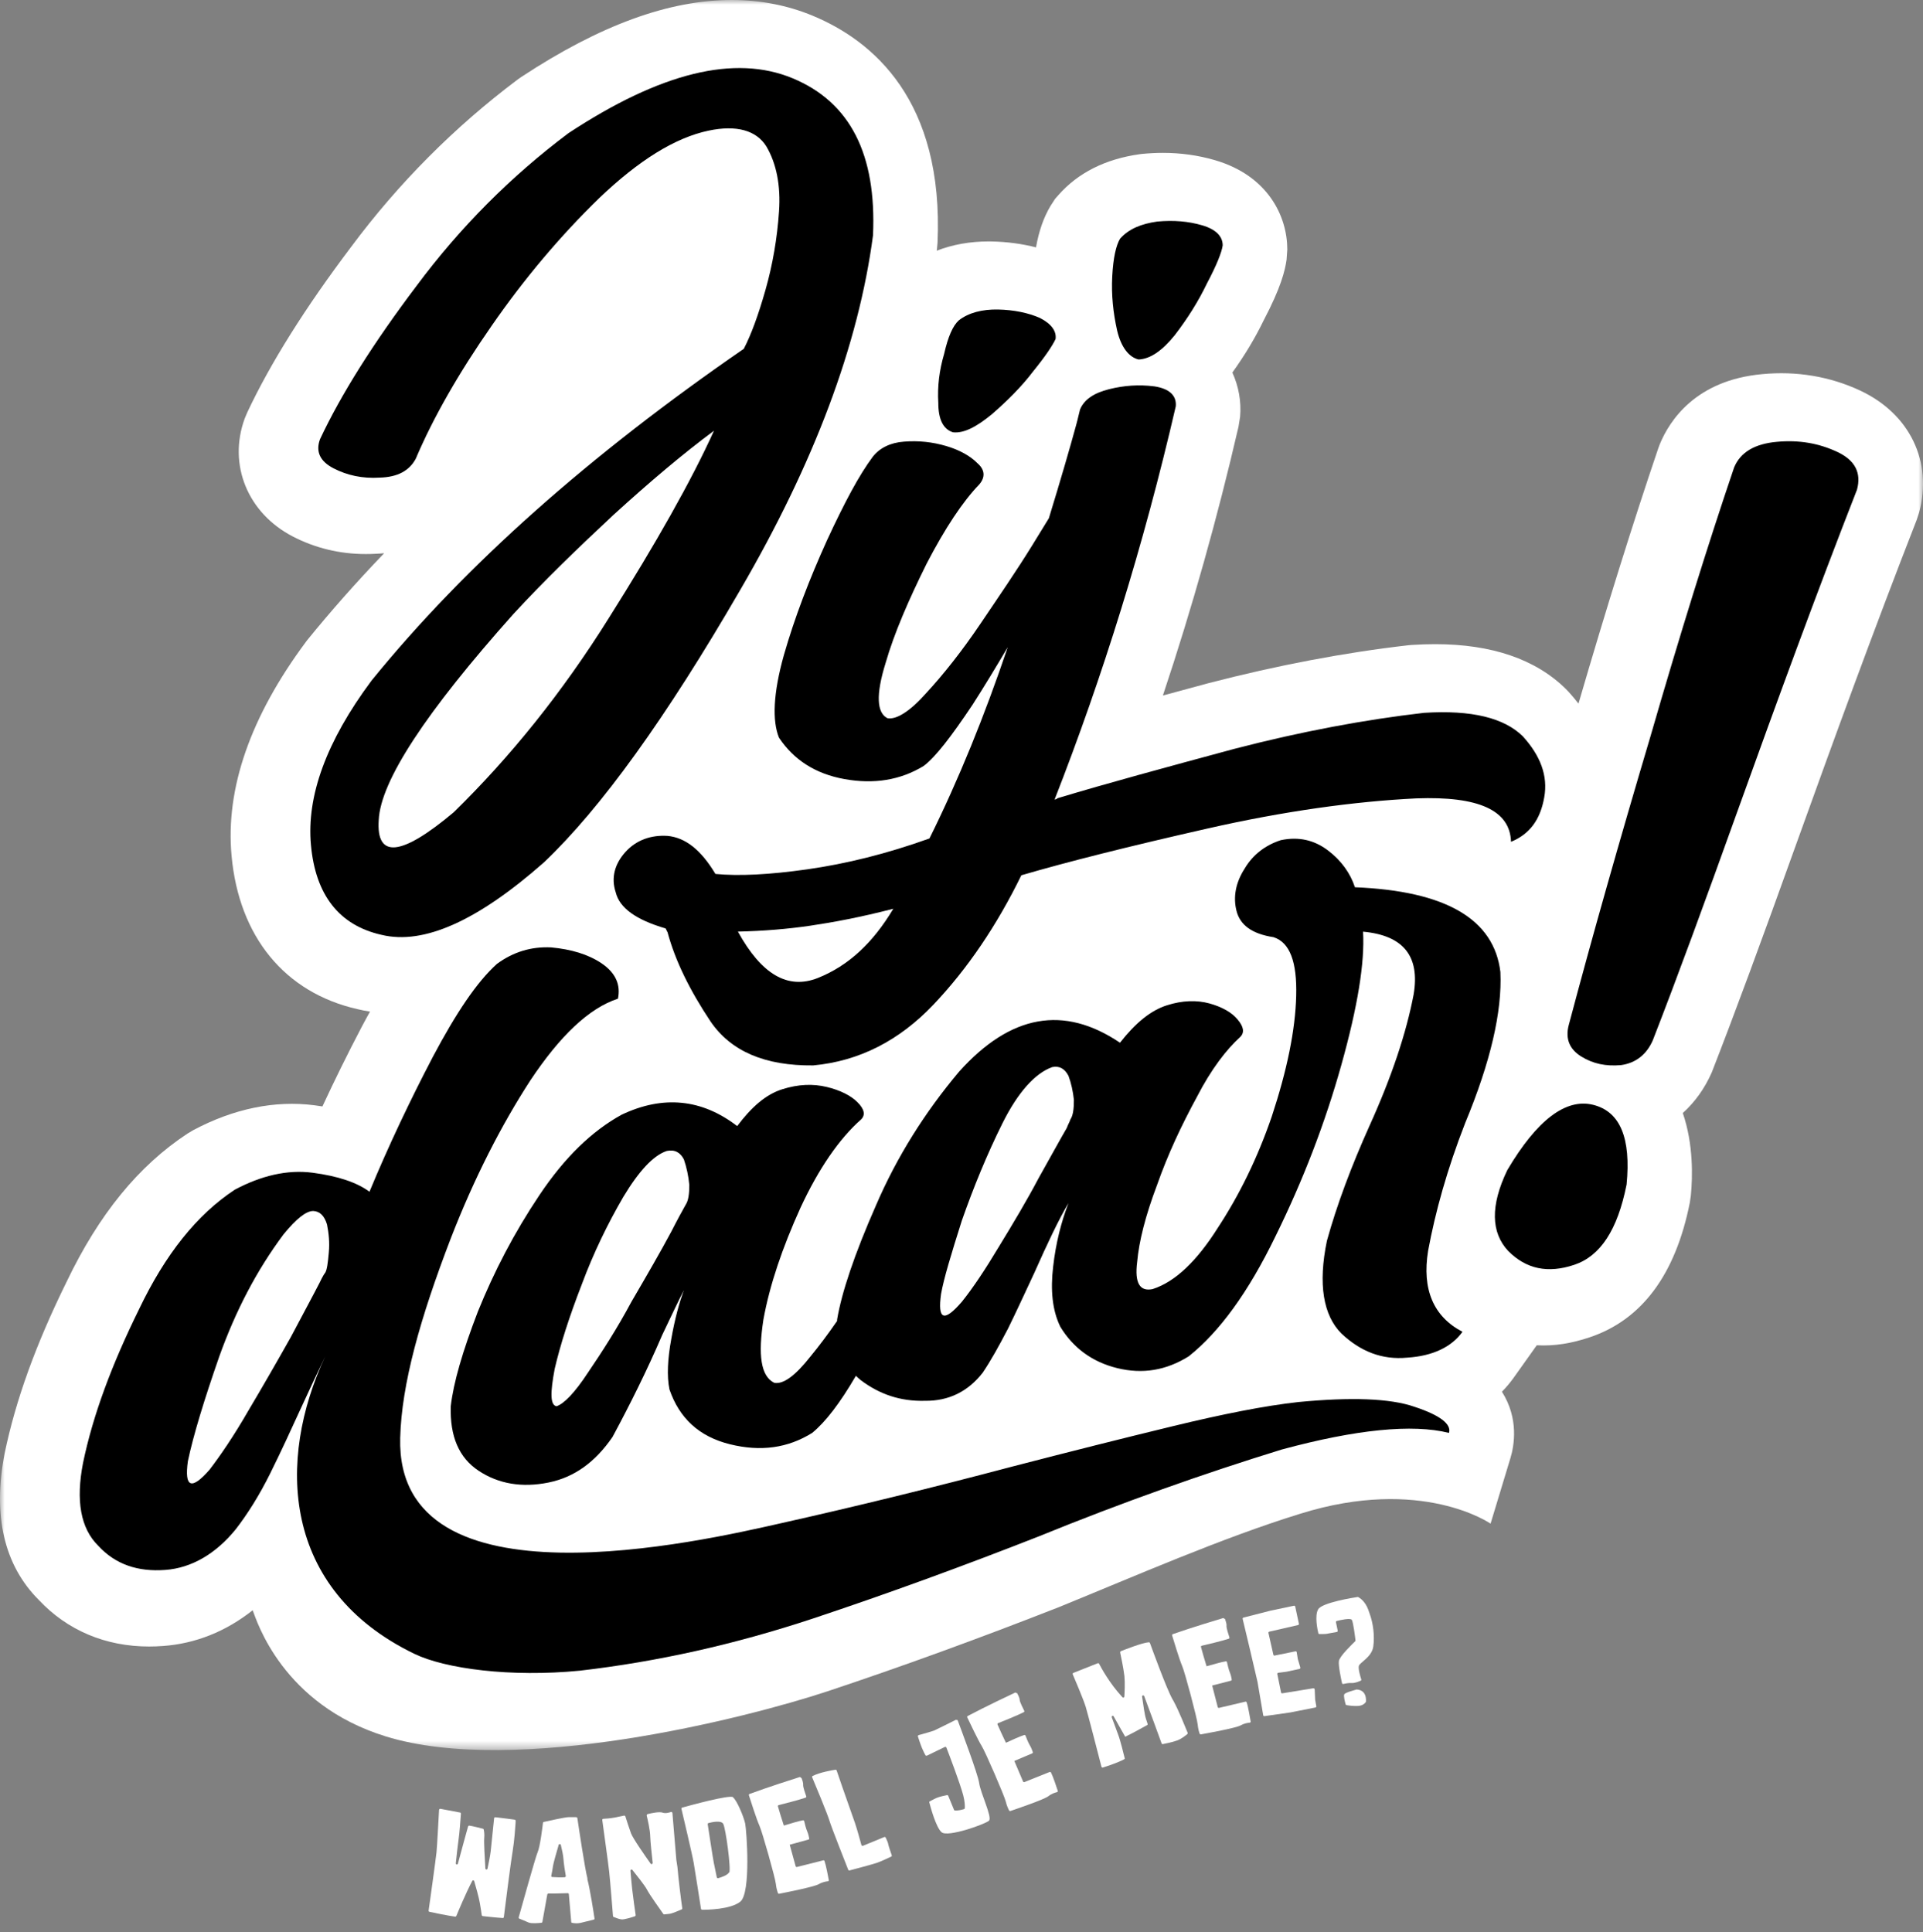 <?xml version="1.0" encoding="UTF-8"?>
<svg width="206px" height="207px" viewBox="0 0 206 207" version="1.1" xmlns="http://www.w3.org/2000/svg" xmlns:xlink="http://www.w3.org/1999/xlink">
    <rect x="0" y="0" width="206" height="207" fill="#808080" stroke="none"/>
    <title>logo zwart-wit met slogan - op donker</title>
    <defs>
        <polygon id="path-1" points="5.22679056e-15 0 206 0 206 187.503 5.22679056e-15 187.503"></polygon>
    </defs>
    <g id="Symbols" stroke="none" stroke-width="1" fill="none" fill-rule="evenodd">
        <g id="logo-jijdaar-groen">
            <g id="Group-3">
                <mask id="mask-2" fill="white">
                    <use xlink:href="#path-1"></use>
                </mask>
                <g id="Clip-2"></g>
                <path d="M199.262,41.841 L199.262,41.841 C196.014,40.324 192.424,39.734 188.779,40.084 C181.66,40.729 178.851,45.056 177.809,47.58 L177.637,48.041 C174.923,56.041 172.051,65.235 169.094,75.381 C168.761,74.948 168.404,74.522 168.025,74.106 L167.732,73.803 C164.498,70.625 159.793,69.015 153.749,69.015 C152.951,69.015 152.108,69.042 151.245,69.097 L150.859,69.131 C144.029,69.914 136.838,71.279 129.47,73.19 L129.067,73.3 C127.523,73.716 126.026,74.121 124.574,74.515 C127.706,65.124 130.427,55.452 132.675,45.711 L132.844,44.654 C132.987,43.044 132.696,41.402 132.017,39.912 C133.351,38.053 134.465,36.196 135.381,34.303 C137.224,30.798 137.654,29.001 137.823,27.826 L137.9,26.731 C137.9,23.198 135.861,18.827 130.136,17.156 C128.364,16.64 126.493,16.378 124.577,16.378 C123.874,16.378 123.152,16.413 122.305,16.493 L122.08,16.523 C118.409,17.038 115.481,18.514 113.374,20.908 L113.027,21.303 L112.537,22.059 C111.804,23.287 111.295,24.732 110.981,26.503 C109.474,26.117 107.865,25.901 106.218,25.87 L105.9,25.867 C103.902,25.867 102.03,26.206 100.348,26.859 C100.358,26.794 100.366,26.728 100.374,26.663 L100.433,25.998 C101.113,10.78 93.539,4.378 87.061,1.685 C84.365,0.568 81.449,0 78.395,0 C78.393,0 78.393,0 78.392,0 C71.651,0 64.274,2.698 55.847,8.242 L55.449,8.522 C48.69,13.597 42.695,19.623 37.638,26.42 C32.698,32.956 28.942,38.946 26.474,44.216 L26.211,44.848 C24.408,49.783 26.532,54.978 31.372,57.481 C33.783,58.728 36.413,59.36 39.186,59.36 C39.531,59.36 39.879,59.351 40.183,59.333 C40.515,59.322 40.838,59.3 41.152,59.271 C38.194,62.353 35.444,65.46 32.907,68.588 L32.788,68.745 C26.828,76.756 24.142,84.472 24.806,91.677 C25.594,100.354 30.514,106.349 38.28,108.113 C38.726,108.222 39.179,108.31 39.637,108.379 C39.33,108.928 39.023,109.493 38.714,110.08 C37.229,112.919 35.829,115.758 34.538,118.54 C34.254,118.495 33.966,118.454 33.677,118.416 C29.468,117.872 25.046,118.768 20.71,121.077 L20.104,121.436 C14.841,124.894 10.596,130.097 7.139,137.323 C3.848,144.004 1.682,149.986 0.498,155.706 C-0.8,162.401 0.446,167.703 4.158,171.416 C7.217,174.677 11.304,176.402 15.978,176.402 C16.468,176.402 16.974,176.383 17.469,176.345 C20.941,176.098 24.209,174.788 27.069,172.517 C27.497,173.644 30.246,182.607 41.314,186.031 C55.239,190.339 79.859,184.105 88.614,181.212 C96.53,178.579 104.85,175.553 113.434,172.184 C121.725,168.804 130.864,164.781 139.256,162.188 C152.303,158.097 159.676,163.24 159.676,163.24 L161.81,156.195 C162.192,154.93 162.739,152.01 160.893,149.105 C161.361,148.627 161.781,148.126 162.154,147.603 L164.625,144.129 C166.53,144.233 168.357,143.92 170.262,143.286 C175.868,141.42 179.487,136.564 181.02,128.85 L181.13,128.095 C181.321,126.138 181.422,122.611 180.269,119.246 C181.563,118.079 182.612,116.62 183.365,114.908 L183.446,114.704 C185.808,108.64 188.637,100.986 192.617,89.888 C196.307,79.624 200.701,67.538 205.32,55.714 L205.581,54.921 C207.06,49.459 204.581,44.324 199.262,41.841" id="Fill-1" fill="#FFFFFF" mask="url(#mask-2)"></path>
            </g>
            <path d="M65.255,66.16 C60.222,74.222 54.607,81.158 48.607,87.022 C42.992,91.746 40.281,92.026 40.572,87.846 C40.765,83.686 45.605,76.303 54.995,65.787 C58.286,62.215 61.867,58.756 65.739,55.144 C69.611,51.619 73.193,48.591 76.484,46.148 C74.064,51.496 70.289,58.174 65.255,66.16 Z M82.001,31.065 C81.228,33.786 80.453,35.888 79.677,37.372 C63.223,48.709 49.865,60.512 39.797,72.92 C34.958,79.424 32.828,85.286 33.311,90.532 C33.796,95.866 36.312,99.131 40.861,100.154 C45.411,101.266 51.219,98.618 58.286,92.377 C64.384,86.581 71.353,76.902 79.291,63.214 C87.228,49.586 91.971,36.941 93.52,25.215 C93.908,16.557 91.101,10.96 84.905,8.384 C78.71,5.816 70.773,7.767 60.899,14.264 C54.704,18.916 49.284,24.364 44.637,30.608 C39.991,36.756 36.506,42.304 34.28,47.06 C33.796,48.387 34.28,49.426 35.732,50.176 C37.184,50.927 38.83,51.289 40.668,51.171 C42.604,51.122 43.862,50.423 44.54,49.142 C46.38,44.812 49.09,40.035 52.671,34.896 C56.156,29.862 60.029,25.268 64.191,21.224 C68.45,17.157 72.321,14.753 75.903,13.997 C78.904,13.362 81.033,13.971 82.098,15.687 C83.163,17.493 83.647,19.863 83.453,22.64 C83.26,25.506 82.775,28.344 82.001,31.065 L82.001,31.065 Z" id="Fill-4" fill="#000000"></path>
            <path d="M102.086,46.315 C103.237,46.448 104.598,45.746 106.274,44.362 C107.844,42.997 109.414,41.455 110.67,39.795 C112.032,38.115 112.765,36.998 113.079,36.316 C113.184,35.497 112.66,34.711 111.403,34.066 C110.148,33.511 108.577,33.193 106.901,33.161 C105.227,33.13 103.761,33.501 102.713,34.322 C102.086,34.887 101.562,36.051 101.143,37.903 C100.619,39.687 100.41,41.41 100.515,43.16 C100.515,44.932 101.039,45.983 102.086,46.315" id="Fill-5" fill="#000000"></path>
            <path d="M87.633,104.769 C84.387,106.07 81.561,104.38 79.047,99.808 C81.769,99.748 84.387,99.533 86.795,99.178 C89.204,98.823 92.135,98.283 95.695,97.363 C93.497,101.041 90.88,103.467 87.633,104.769 Z M88.579,57.914 C86.694,62.073 85.124,66.17 83.972,70.187 C82.82,74.29 82.715,77.226 83.449,79.032 C85.019,81.389 87.322,82.904 90.463,83.469 C93.605,84.034 96.432,83.595 98.944,82.066 C100.201,81.124 101.877,78.952 104.179,75.509 C105.422,73.574 106.669,71.511 107.951,69.339 C105.478,76.665 102.707,83.497 99.569,89.83 C94.962,91.48 90.669,92.539 86.481,93.137 C82.397,93.715 79.152,93.874 76.64,93.632 C75.069,91.011 73.394,89.733 71.509,89.555 C69.73,89.444 68.159,90.001 67.007,91.273 C65.855,92.545 65.437,94.031 65.961,95.608 C66.378,97.293 68.159,98.552 71.3,99.471 C71.404,99.628 71.404,99.716 71.509,99.874 C72.347,102.982 73.918,106.135 76.116,109.438 C78.314,112.656 81.98,114.197 87.109,114.146 C92.03,113.694 96.323,111.497 99.988,107.642 C103.652,103.785 106.793,99.131 109.411,93.774 C114.332,92.336 120.928,90.676 129.304,88.777 C137.575,86.895 145.114,85.862 151.711,85.537 C158.411,85.285 161.761,86.813 161.866,90.188 C163.856,89.376 165.007,87.824 165.425,85.424 C165.845,83.112 165.007,80.943 163.123,78.878 C161.133,76.923 157.678,76.045 152.549,76.371 C146.266,77.092 139.459,78.354 132.235,80.229 C124.907,82.21 118.625,83.908 113.285,85.52 C113.18,85.627 113.076,85.646 112.971,85.666 C118.101,72.552 122.499,58.492 125.954,43.529 C126.059,42.353 125.221,41.626 123.65,41.392 C121.975,41.18 120.404,41.302 118.835,41.691 C117.159,42.102 116.112,42.835 115.693,43.891 C115.588,44.265 115.483,44.819 115.274,45.568 C114.633,47.918 113.677,51.228 112.36,55.52 C111.844,56.365 111.25,57.332 110.567,58.44 C108.891,61.152 107.006,63.9 105.017,66.845 C103.027,69.79 101.039,72.288 99.258,74.215 C97.479,76.231 96.013,77.125 95.07,76.947 C93.918,76.366 93.815,74.439 94.861,71.058 C95.803,67.782 97.374,64.211 99.258,60.403 C101.248,56.572 103.132,53.734 104.912,51.889 C105.541,51.149 105.541,50.351 104.703,49.625 C103.97,48.877 102.818,48.211 101.351,47.783 C99.886,47.354 98.42,47.192 96.851,47.315 C95.384,47.419 94.232,47.993 93.5,48.929 C92.034,50.89 90.463,53.842 88.579,57.914 L88.579,57.914 Z" id="Fill-6" fill="#000000"></path>
            <path d="M121.975,38.515 C123.231,38.452 124.488,37.588 125.849,35.905 C127.209,34.133 128.362,32.311 129.304,30.35 C130.351,28.37 130.875,27.025 130.98,26.292 C130.98,25.313 130.247,24.566 128.78,24.138 C127.314,23.711 125.745,23.571 123.964,23.737 C122.29,23.973 120.928,24.504 119.985,25.575 C119.568,26.278 119.252,27.581 119.147,29.643 C119.044,31.618 119.252,33.531 119.671,35.405 C120.09,37.188 120.928,38.272 121.975,38.515" id="Fill-7" fill="#000000"></path>
            <path d="M114.655,119.954 C114.655,120.047 114.461,120.365 114.267,120.868 C113.589,122.027 112.622,123.802 111.267,126.212 C110.007,128.6 108.557,131.029 107.006,133.567 C105.556,135.993 104.199,138.028 103.038,139.468 C101.103,141.711 100.425,141.386 100.812,138.623 C101.103,136.991 101.877,134.427 103.038,130.764 C104.296,127.174 105.75,123.636 107.394,120.333 C109.04,117.03 110.879,114.983 112.719,114.325 C113.494,114.165 114.074,114.509 114.461,115.264 C114.75,116.039 114.944,116.926 115.041,117.835 C115.041,118.854 114.944,119.524 114.655,119.954 Z M73.455,129.064 C73.166,129.584 72.584,130.625 71.907,131.961 C70.746,134.133 69.293,136.64 67.647,139.462 C66.098,142.355 64.453,144.899 63.002,147.033 C61.549,149.259 60.387,150.415 59.614,150.663 C58.936,150.524 58.936,149.237 59.42,146.656 C60.001,144.148 60.969,141.1 62.324,137.605 C63.582,134.219 65.131,131.049 66.777,128.227 C68.421,125.494 69.971,123.794 71.423,123.311 C72.294,123.131 72.875,123.472 73.263,124.221 C73.553,125.082 73.747,125.964 73.842,126.958 C73.842,127.88 73.747,128.636 73.455,129.064 Z M156.955,120.32 C159.666,113.791 160.923,108.398 160.729,104.142 C160.053,98.494 154.923,95.451 145.146,95.059 C144.661,93.578 143.694,92.195 142.242,91.101 C140.79,90.008 139.144,89.608 137.209,90.012 C135.563,90.541 134.208,91.569 133.336,93.054 C132.369,94.557 132.078,96.105 132.464,97.606 C132.852,99.106 134.11,100.054 136.434,100.409 C138.177,100.978 138.95,103.051 138.853,106.701 C138.758,110.351 137.886,114.625 136.24,119.614 C134.691,124.117 132.755,128.047 130.432,131.587 C128.207,135.106 125.883,137.343 123.463,138.111 C122.107,138.386 121.527,137.481 121.818,135.195 C122.012,133.02 122.69,130.283 123.947,126.961 C125.108,123.659 126.56,120.575 128.207,117.543 C129.754,114.53 131.401,112.424 132.852,111.103 C133.336,110.631 133.241,109.999 132.563,109.209 C131.981,108.493 130.916,107.876 129.562,107.505 C128.207,107.135 126.658,107.176 125.012,107.703 C123.27,108.248 121.624,109.61 119.978,111.713 C113.977,107.667 108.266,108.665 102.749,114.807 C99.07,119.176 96.069,123.955 93.843,129.128 C91.52,134.409 90.164,138.474 89.68,141.345 C89.675,141.407 89.676,141.464 89.67,141.526 C88.682,142.96 87.718,144.241 86.814,145.337 C85.167,147.425 83.909,148.325 82.942,148.152 C81.49,147.43 81.199,145.183 81.78,141.375 C82.459,137.641 83.814,133.674 85.749,129.401 C87.685,125.219 89.911,121.991 92.235,119.942 C92.718,119.472 92.622,118.846 91.848,118.082 C91.17,117.39 90.009,116.799 88.556,116.452 C87.104,116.106 85.555,116.149 83.814,116.695 C82.071,117.24 80.521,118.576 78.972,120.647 C75.198,117.741 71.035,117.312 66.583,119.431 C63.388,121.197 60.484,124.004 57.774,128.056 C55.063,132.107 52.934,136.217 51.191,140.524 C49.546,144.807 48.578,148.125 48.288,150.662 C48.191,153.894 49.158,156.177 51.288,157.583 C53.418,158.99 55.935,159.402 58.742,158.837 C61.549,158.272 63.776,156.628 65.614,153.956 C67.453,150.547 69.293,146.861 70.939,143.027 C71.907,140.988 72.681,139.356 73.263,138.225 C72.777,139.521 72.294,141.277 71.907,143.474 C71.52,145.58 71.423,147.441 71.714,148.856 C72.777,151.958 74.908,153.923 78.198,154.735 C81.49,155.548 84.394,155.148 87.007,153.515 C88.446,152.332 89.994,150.307 91.687,147.4 C91.851,147.557 92.015,147.714 92.198,147.86 C94.231,149.391 96.455,150.144 99.07,150.08 C101.683,150.11 103.716,149.053 105.265,147.074 C106.136,145.786 107.006,144.221 107.975,142.358 C108.944,140.401 109.813,138.465 110.782,136.414 C112.234,133.152 113.395,130.691 114.461,128.896 C113.686,130.91 113.106,133.161 112.815,135.723 C112.525,138.193 112.719,140.378 113.589,142.149 C114.944,144.38 116.978,145.918 119.689,146.579 C122.398,147.24 124.914,146.827 127.335,145.318 C130.626,142.703 133.724,138.452 136.628,132.469 C139.627,126.369 141.952,120.307 143.694,114.083 C145.436,107.857 146.21,103.131 146.016,99.816 C150.372,100.219 152.116,102.469 151.438,106.526 C150.664,110.601 149.115,115.301 146.694,120.643 C144.759,124.951 143.209,129.084 142.145,132.933 C141.177,137.598 141.759,140.926 143.694,142.866 C145.727,144.786 148.049,145.716 150.76,145.453 C153.471,145.282 155.504,144.315 156.666,142.683 C153.567,141.066 152.31,138.148 152.987,134.001 C153.76,129.834 155.018,125.287 156.955,120.32 L156.955,120.32 Z" id="Fill-8" fill="#000000"></path>
            <path d="M196.8,48.407 C194.863,47.502 192.735,47.107 190.314,47.339 C187.991,47.551 186.443,48.442 185.764,50.085 C182.957,58.361 179.957,67.983 176.762,79.04 C173.472,90.109 170.568,100.339 168.05,109.829 C167.663,111.311 168.147,112.427 169.405,113.199 C170.664,113.973 172.019,114.259 173.664,114.112 C175.213,113.892 176.375,113.001 177.053,111.459 C179.667,104.75 182.668,96.55 186.152,86.838 C190.411,74.986 194.574,63.61 198.929,52.462 C199.414,50.67 198.736,49.31 196.8,48.407" id="Fill-9" fill="#000000"></path>
            <path d="M170.664,118.368 C167.761,117.646 164.662,119.955 161.468,125.363 C159.629,129.188 159.726,132.063 161.566,134.028 C163.501,135.977 165.823,136.448 168.63,135.513 C171.439,134.578 173.278,131.778 174.246,126.907 C174.73,121.943 173.568,119.09 170.664,118.368" id="Fill-10" fill="#000000"></path>
            <path d="M34.257,137.389 C33.579,138.719 32.513,140.677 31.159,143.244 C29.707,145.828 28.157,148.525 26.61,151.127 C25.061,153.821 23.609,155.944 22.447,157.46 C20.511,159.68 19.737,159.38 20.124,156.559 C20.705,153.792 21.866,149.99 23.512,145.265 C25.254,140.427 27.48,136.127 30.384,132.234 C31.739,130.58 32.805,129.72 33.579,129.744 C34.257,129.787 34.74,130.236 35.03,131.185 C35.224,132.152 35.321,133.14 35.224,134.168 C35.127,135.287 35.03,136.04 34.838,136.354 C34.74,136.466 34.546,136.779 34.257,137.389 Z M151.537,150.723 C148.917,149.806 144.706,149.675 139.111,150.208 C135.469,150.61 130.991,151.499 125.66,152.792 C120.33,154.084 114.566,155.535 108.366,157.143 C99.961,159.368 91.749,161.386 83.502,163.231 C75.368,165.057 42.391,172.757 42.871,154.054 C43.02,148.304 45.002,141.238 48.292,132.672 C50.809,126.186 53.713,120.534 56.81,115.756 C60.004,110.954 63.103,108.01 66.199,106.994 C66.491,105.553 66.006,104.273 64.458,103.217 C63.005,102.235 61.167,101.7 59.037,101.503 C56.908,101.399 54.971,101.99 53.229,103.273 C51.099,105.19 48.873,108.502 46.357,113.25 C43.936,117.882 41.613,122.766 39.58,127.679 C38.225,126.676 36.192,125.998 33.483,125.642 C30.772,125.288 27.965,125.961 25.156,127.458 C21.092,130.128 17.704,134.391 14.897,140.267 C11.993,146.16 9.96,151.595 8.894,156.739 C8.121,160.728 8.605,163.733 10.541,165.623 C12.381,167.625 14.799,168.416 17.704,168.198 C20.511,167.997 23.124,166.466 25.254,163.842 C26.513,162.217 27.771,160.223 28.932,157.884 C30.095,155.544 31.159,153.223 32.223,150.9 C33.191,148.78 34.063,146.954 34.838,145.33 C29.643,156.432 30.156,170.294 44.377,177.181 C47.689,178.786 54.728,179.722 62.142,178.988 C70.445,178.025 78.691,176.18 86.994,173.435 C95.188,170.71 103.327,167.727 111.324,164.587 C120.268,160.942 128.971,157.868 137.309,155.297 C145.264,153.144 151.308,152.538 155.22,153.518 C155.503,152.583 154.269,151.624 151.537,150.723 L151.537,150.723 Z" id="Fill-11" fill="#000000"></path>
            <g id="Group-15" transform="translate(45.914, 193.789)" fill="#FFFFFF">
                <path d="M9.311,1.592 C9.281,2.032 9.187,3.423 9.008,4.506 C8.808,5.654 8.161,10.788 8.06,11.6 C8.053,11.665 8,11.709 7.934,11.702 C7.117,11.65 6.109,11.529 5.799,11.497 C5.751,11.493 5.705,11.455 5.694,11.405 C5.665,11.204 5.59,10.653 5.485,10.082 C5.394,9.53 5.046,8.292 4.887,7.749 C4.865,7.648 4.718,7.633 4.676,7.727 C3.978,9.055 3.146,11.058 2.97,11.484 C2.948,11.531 2.896,11.559 2.847,11.555 C2.101,11.46 0.522,11.132 0.103,11.039 C0.039,11.032 -0.006,10.979 0.001,10.913 C0.114,10.135 0.773,5.365 0.844,4.681 C0.914,4.014 1.079,0.821 1.12,0.118 C1.126,0.052 1.197,-0.006 1.263,0.001 L3.362,0.399 C3.427,0.406 3.469,0.46 3.463,0.526 C3.434,0.967 3.306,2.682 3.206,3.329 C3.147,3.735 3.012,4.874 2.914,5.834 C2.898,5.98 3.108,6.018 3.141,5.872 C3.543,4.367 4.096,2.368 4.225,1.904 C4.249,1.84 4.303,1.798 4.369,1.805 C4.805,1.866 5.574,2.077 5.815,2.135 C5.863,2.14 5.893,2.176 5.904,2.226 C5.938,2.378 5.999,2.73 5.956,3.153 C5.916,3.544 6.012,5.314 6.081,6.392 C6.084,6.525 6.279,6.544 6.309,6.416 C6.44,5.786 6.608,4.965 6.652,4.542 C6.719,3.891 6.96,1.562 7.017,1.009 C7.024,0.943 7.078,0.9 7.143,0.907 L7.42,0.935 C7.941,0.989 8.898,1.121 9.223,1.171 C9.287,1.178 9.332,1.231 9.325,1.297 L9.311,1.592" id="Fill-12"></path>
                <path d="M14.596,7.32 C14.662,7.32 14.711,7.256 14.695,7.189 C14.632,6.845 14.476,5.863 14.448,5.404 C14.433,5.044 14.276,4.322 14.164,3.864 C14.132,3.749 13.969,3.748 13.935,3.861 C13.734,4.547 13.363,5.838 13.329,6.115 C13.295,6.394 13.191,6.933 13.14,7.178 C13.124,7.244 13.172,7.309 13.237,7.309 C13.499,7.328 14.105,7.365 14.579,7.337 L14.596,7.32 Z M17.001,7.519 C17.287,8.569 17.693,11.19 17.771,11.747 C17.787,11.813 17.753,11.862 17.687,11.877 L16.261,12.226 C15.934,12.305 15.541,12.253 15.361,12.219 C15.312,12.219 15.279,12.17 15.28,12.121 L15.024,9.157 C15.025,9.092 14.976,9.041 14.91,9.041 C14.583,9.055 13.633,9.081 13.404,9.079 L12.847,9.075 C12.783,9.074 12.732,9.123 12.716,9.171 L12.185,12.129 C12.169,12.18 12.136,12.211 12.087,12.211 C11.825,12.241 11.023,12.317 10.713,12.184 C10.419,12.051 9.93,11.851 9.717,11.767 C9.669,11.751 9.636,11.686 9.654,11.62 C9.889,10.803 11.437,5.201 11.687,4.629 C11.937,4.075 12.199,1.949 12.251,1.508 C12.251,1.459 12.285,1.427 12.333,1.41 C12.743,1.316 14.646,0.889 15.037,0.892 L15.807,0.897 C15.872,0.897 15.921,0.948 15.938,1.012 C16.047,1.75 16.731,6.371 17.017,7.469 L17.001,7.519 L17.001,7.519 Z" id="Fill-14"></path>
            </g>
            <path d="M72.571,200.037 C72.669,201.23 72.99,203.847 73.088,204.446 C73.095,204.495 73.067,204.548 73.02,204.569 C72.769,204.679 71.998,205.011 71.737,205.04 L71.166,205.102 C71.119,205.108 71.083,205.095 71.063,205.064 C70.829,204.727 69.564,202.972 69.311,202.455 C69.099,202.035 68.181,200.883 67.743,200.337 C67.666,200.247 67.526,200.313 67.538,200.426 C67.579,200.948 67.665,201.878 67.722,202.399 C67.793,203.051 68.028,204.739 68.092,205.161 C68.099,205.226 68.072,205.278 68.024,205.3 C67.739,205.397 66.879,205.673 66.579,205.64 C66.295,205.606 65.88,205.437 65.724,205.371 C65.69,205.359 65.671,205.327 65.666,205.28 C65.625,204.756 65.364,201.489 65.256,200.512 C65.15,199.551 64.616,195.737 64.518,194.991 C64.51,194.925 64.554,194.871 64.619,194.864 C64.865,194.853 65.437,194.806 65.84,194.729 C66.228,194.654 66.662,194.557 66.856,194.518 C66.92,194.512 66.974,194.555 66.998,194.618 C67.097,194.921 67.378,195.828 67.59,196.399 C67.781,196.938 69.11,198.836 69.695,199.66 C69.773,199.768 69.93,199.701 69.917,199.572 C69.832,198.806 69.667,197.308 69.653,196.732 C69.646,196.074 69.368,194.884 69.278,194.516 C69.271,194.452 69.312,194.381 69.375,194.357 C69.695,194.273 70.629,194.071 70.973,194.198 C71.266,194.314 71.666,194.203 71.872,194.132 C71.951,194.106 72.023,194.165 72.033,194.246 C72.097,194.981 72.359,198.116 72.452,199.259 L72.571,200.037" id="Fill-16" fill="#FFFFFF"></path>
            <path d="M78.12,200.625 C78.327,200.248 77.747,195.905 77.478,195.408 C77.257,194.985 76.237,195.229 75.904,195.315 C75.84,195.329 75.802,195.386 75.814,195.45 C75.906,196.05 76.371,199.114 76.464,199.562 L76.787,201.134 C76.801,201.198 76.875,201.232 76.94,201.22 C77.225,201.144 77.929,200.914 78.085,200.615 L78.12,200.625 Z M78.511,192.553 C78.942,192.866 79.686,194.685 79.828,195.374 C79.971,196.063 80.477,202.812 79.3,203.742 C78.251,204.577 75.734,204.611 75.198,204.606 C75.147,204.599 75.105,204.558 75.091,204.492 C74.997,203.877 74.473,200.525 74.316,199.604 C74.159,198.685 73.167,194.527 72.998,193.792 C72.985,193.728 73.024,193.67 73.088,193.657 C73.832,193.453 78.148,192.26 78.542,192.547 L78.511,192.553 L78.511,192.553 Z" id="Fill-17" fill="#FFFFFF"></path>
            <path d="M85.858,190.472 C85.922,190.64 86.061,191.01 86.035,191.222 C86.019,191.464 86.271,192.177 86.367,192.455 C86.386,192.518 86.352,192.579 86.288,192.597 C85.592,192.844 83.876,193.278 83.415,193.393 C83.352,193.409 83.318,193.47 83.336,193.533 C83.438,193.896 83.758,194.963 83.968,195.586 C84.641,195.378 85.597,195.09 86.005,195.026 C86.068,195.008 86.129,195.042 86.146,195.105 C86.198,195.345 86.346,195.934 86.487,196.251 C86.577,196.448 86.649,196.767 86.683,196.945 C86.701,197.007 86.667,197.069 86.604,197.087 L84.598,197.637 C84.866,198.582 85.139,199.611 85.233,199.943 C85.251,200.006 85.311,200.04 85.375,200.022 L88.186,199.312 C88.25,199.293 88.31,199.327 88.328,199.39 C88.497,199.87 88.708,201.036 88.783,201.423 C88.801,201.486 88.752,201.552 88.684,201.554 C88.486,201.576 88.111,201.631 87.716,201.861 C87.205,202.16 84.076,202.772 83.478,202.889 C83.415,202.907 83.355,202.873 83.337,202.811 C83.277,202.657 83.163,202.314 83.112,201.835 C83.04,201.159 81.632,196.176 81.34,195.562 C81.084,195.022 80.386,192.852 80.223,192.336 C80.206,192.274 80.24,192.212 80.302,192.196 C82.291,191.463 85.085,190.571 85.648,190.395 C85.712,190.377 85.772,190.411 85.791,190.474 L85.858,190.472" id="Fill-18" fill="#FFFFFF"></path>
            <path d="M94.938,197.002 C95.022,197.199 95.133,197.42 95.149,197.57 C95.173,197.736 95.432,198.495 95.529,198.773 C95.549,198.836 95.519,198.897 95.456,198.919 C95.189,199.046 94.384,199.426 93.92,199.585 C93.423,199.754 91.47,200.269 91.011,200.392 C90.948,200.412 90.886,200.382 90.864,200.319 C90.6,199.649 89.05,195.732 88.852,195.055 C88.655,194.378 87.265,191.028 87,190.41 C86.979,190.347 87.009,190.284 87.071,190.264 C87.839,189.879 89.148,189.655 89.511,189.6 C89.563,189.6 89.609,189.636 89.631,189.699 L90.209,191.387 C90.336,191.758 91.303,194.475 91.578,195.28 C91.806,195.946 92.169,197.259 92.277,197.672 C92.299,197.733 92.382,197.774 92.443,197.754 L94.735,196.812 C94.797,196.791 94.859,196.822 94.881,196.883 L94.938,197.002" id="Fill-19" fill="#FFFFFF"></path>
            <path d="M102.434,184.274 C102.495,184.25 102.573,184.27 102.599,184.33 C102.91,185.176 104.748,190.03 104.889,191.017 C105.035,192.107 106.313,194.696 105.949,195.059 C105.583,195.42 101.529,196.876 100.866,196.299 C100.265,195.785 99.672,193.569 99.552,193.105 C99.534,193.06 99.552,193.017 99.597,192.998 C99.743,192.922 100.056,192.739 100.359,192.613 C100.677,192.484 101.229,192.362 101.459,192.321 C101.511,192.317 101.56,192.35 101.579,192.395 L102.202,193.91 C102.214,193.94 102.241,193.963 102.278,193.966 C102.597,194.012 103.091,193.88 103.28,193.82 C103.325,193.802 103.359,193.752 103.355,193.701 C103.367,193.518 103.366,193.041 103.188,192.353 C102.846,191.043 101.633,187.878 101.38,187.221 C101.356,187.161 101.275,187.14 101.215,187.165 L99.298,188.095 C99.236,188.12 99.172,188.094 99.133,188.039 C99.062,187.91 98.913,187.634 98.757,187.256 C98.583,186.832 98.411,186.283 98.332,186.05 C98.307,185.99 98.349,185.919 98.409,185.894 C98.776,185.796 99.871,185.488 100.082,185.4 C100.309,185.307 101.964,184.468 102.421,184.244 L102.434,184.274" id="Fill-20" fill="#FFFFFF"></path>
            <path d="M108.954,181.392 C109.041,181.551 109.227,181.899 109.229,182.113 C109.246,182.356 109.591,183.027 109.723,183.292 C109.749,183.352 109.723,183.416 109.663,183.442 C109.006,183.78 107.363,184.44 106.92,184.614 C106.86,184.64 106.834,184.704 106.862,184.764 C107.01,185.11 107.469,186.126 107.76,186.714 C108.4,186.418 109.31,186.006 109.706,185.889 C109.766,185.863 109.831,185.889 109.856,185.949 C109.939,186.181 110.165,186.743 110.348,187.039 C110.463,187.222 110.578,187.529 110.635,187.701 C110.659,187.761 110.635,187.825 110.575,187.851 L108.659,188.664 C109.049,189.566 109.459,190.55 109.595,190.865 C109.621,190.925 109.685,190.951 109.745,190.925 L112.44,189.847 C112.5,189.821 112.564,189.846 112.59,189.906 C112.822,190.359 113.187,191.488 113.312,191.862 C113.339,191.922 113.299,191.993 113.232,192.003 C113.038,192.051 112.674,192.156 112.312,192.437 C111.845,192.802 108.824,193.825 108.248,194.022 C108.189,194.048 108.124,194.022 108.098,193.962 C108.018,193.817 107.859,193.494 107.745,193.024 C107.584,192.362 105.523,187.612 105.152,187.04 C104.827,186.54 103.846,184.482 103.615,183.993 C103.588,183.933 103.615,183.868 103.675,183.842 C105.549,182.851 108.2,181.594 108.735,181.345 C108.795,181.319 108.861,181.343 108.887,181.405 L108.954,181.392" id="Fill-21" fill="#FFFFFF"></path>
            <path d="M125.7,182.217 C126.296,183.301 127.046,185.224 127.227,185.646 C127.243,185.692 127.232,185.75 127.192,185.784 C127.032,185.915 126.594,186.279 126.135,186.456 C125.662,186.641 124.831,186.806 124.554,186.862 C124.502,186.864 124.453,186.83 124.43,186.769 C124.23,186.213 123.182,183.336 122.575,181.727 C122.521,181.589 122.327,181.631 122.344,181.765 C122.463,182.614 122.628,183.763 122.761,184.149 L122.938,184.696 C122.957,184.741 122.927,184.805 122.882,184.823 C122.549,185.004 121.337,185.687 120.863,185.906 C120.685,185.994 120.584,186.05 120.538,186.069 C120.475,185.953 119.842,184.864 119.306,183.894 C119.237,183.763 119.045,183.854 119.099,183.993 C119.356,184.7 119.632,185.453 119.768,185.805 C120.023,186.462 120.389,187.989 120.485,188.374 C120.504,188.419 120.47,188.466 120.423,188.486 C120.206,188.604 119.512,188.944 118.148,189.368 C118.087,189.393 118.019,189.349 117.994,189.288 C117.784,188.475 116.559,183.697 116.306,182.865 C116.063,182.062 115.133,179.894 114.916,179.381 C114.892,179.32 114.92,179.257 114.981,179.232 C115.378,179.078 116.684,178.553 117.005,178.428 L117.601,178.196 C117.661,178.173 117.725,178.201 117.749,178.262 C117.961,178.671 118.863,180.359 120.247,181.841 C120.313,181.92 120.435,181.874 120.446,181.764 C120.474,181.295 120.524,180.294 120.452,179.565 C120.354,178.726 120.072,177.412 119.996,177.037 C119.993,176.985 120.021,176.922 120.082,176.897 C120.51,176.732 122.35,175.998 123.069,175.948 C123.121,175.945 123.169,175.979 123.186,176.025 C123.421,176.672 124.966,180.92 125.598,182.045 L125.7,182.217" id="Fill-22" fill="#FFFFFF"></path>
            <path d="M131.224,173.439 C131.285,173.61 131.419,173.981 131.39,174.191 C131.37,174.434 131.611,175.149 131.702,175.43 C131.719,175.493 131.684,175.553 131.62,175.571 C130.921,175.807 129.199,176.214 128.736,176.32 C128.672,176.337 128.638,176.397 128.656,176.461 C128.753,176.825 129.054,177.896 129.253,178.521 C129.929,178.323 130.891,178.052 131.299,177.994 C131.363,177.977 131.423,178.012 131.44,178.075 C131.487,178.317 131.627,178.906 131.763,179.227 C131.848,179.423 131.917,179.744 131.947,179.923 C131.964,179.987 131.929,180.045 131.865,180.063 L129.853,180.582 C130.105,181.53 130.363,182.563 130.45,182.896 C130.468,182.959 130.528,182.994 130.591,182.977 L133.413,182.312 C133.476,182.294 133.537,182.33 133.552,182.393 C133.716,182.876 133.907,184.044 133.976,184.433 C133.994,184.495 133.942,184.56 133.875,184.561 C133.676,184.58 133.3,184.629 132.902,184.853 C132.387,185.142 129.248,185.706 128.652,185.814 C128.588,185.831 128.527,185.796 128.51,185.732 C128.452,185.579 128.345,185.235 128.301,184.755 C128.24,184.077 126.91,179.077 126.627,178.456 C126.381,177.911 125.716,175.733 125.562,175.215 C125.546,175.152 125.581,175.092 125.644,175.074 C127.643,174.374 130.45,173.527 131.017,173.359 C131.079,173.343 131.139,173.377 131.157,173.441 L131.224,173.439" id="Fill-23" fill="#FFFFFF"></path>
            <path d="M140.735,180.882 C140.799,180.868 140.842,180.994 140.839,181.062 L140.885,182.106 L141.008,182.799 C141.022,182.863 140.984,182.922 140.919,182.934 L138.219,183.468 L135.457,183.862 C135.393,183.876 135.335,183.838 135.322,183.774 L134.709,180.186 L133.912,176.77 L133.117,173.438 C133.104,173.374 133.143,173.317 133.208,173.303 L136.1,172.563 L138.616,172.034 C138.68,172.022 138.739,172.06 138.751,172.124 L139.144,173.966 C139.156,174.03 139.12,174.089 139.054,174.103 L135.973,174.812 C135.907,174.826 135.87,174.885 135.881,174.949 L136.408,177.282 C136.422,177.346 136.479,177.385 136.543,177.372 L138.776,176.918 C138.84,176.904 138.897,176.944 138.909,177.007 L139.028,177.752 L139.296,178.651 C139.308,178.715 139.274,178.79 139.208,178.802 L137.816,179.103 L136.935,179.216 C136.871,179.228 136.816,179.29 136.83,179.354 L137.232,181.328 C137.246,181.392 137.303,181.431 137.366,181.417 L140.653,180.882 L140.735,180.882" id="Fill-24" fill="#FFFFFF"></path>
            <path d="M145.212,181.008 C146.402,180.987 146.345,182.107 146.325,182.292 C146.327,182.308 146.33,182.324 146.315,182.343 C146.263,182.434 146.029,182.736 145.488,182.771 C144.979,182.801 144.435,182.719 144.246,182.682 C144.196,182.674 144.159,182.646 144.151,182.597 C144.084,182.376 143.913,181.706 144.002,181.527 C144.103,181.33 145.107,181.073 145.234,181.038 C145.251,181.035 145.266,181.032 145.282,181.029 L145.212,181.008 Z M146.711,172.853 C147.105,173.902 147.269,175.268 147.113,176.403 C146.959,177.537 145.671,178.102 145.565,178.483 C145.481,178.794 145.728,179.635 145.822,179.919 C145.848,179.98 145.824,180.033 145.777,180.058 C145.577,180.155 145.109,180.344 144.773,180.313 C144.456,180.297 144.085,180.37 143.896,180.417 C143.83,180.428 143.774,180.385 143.763,180.321 C143.664,179.89 143.353,178.43 143.429,177.954 C143.511,177.428 144.869,176.139 145.17,175.844 C145.202,175.822 145.211,175.787 145.207,175.755 C145.173,175.429 144.967,173.787 144.813,173.546 C144.663,173.321 143.559,173.576 143.208,173.663 C143.142,173.674 143.103,173.73 143.111,173.794 L143.303,174.709 C143.314,174.774 143.273,174.83 143.209,174.841 C142.935,174.898 142.291,175.016 142.113,175.043 C141.935,175.072 141.52,175.069 141.338,175.065 C141.289,175.073 141.232,175.032 141.226,174.983 C141.132,174.599 140.816,173.091 141.207,172.417 C141.64,171.687 145.038,171.158 145.427,171.098 C145.458,171.092 145.474,171.09 145.492,171.103 C145.638,171.18 146.222,171.521 146.562,172.428 L146.711,172.853 L146.711,172.853 Z" id="Fill-25" fill="#FFFFFF"></path>
        </g>
    </g>
</svg>